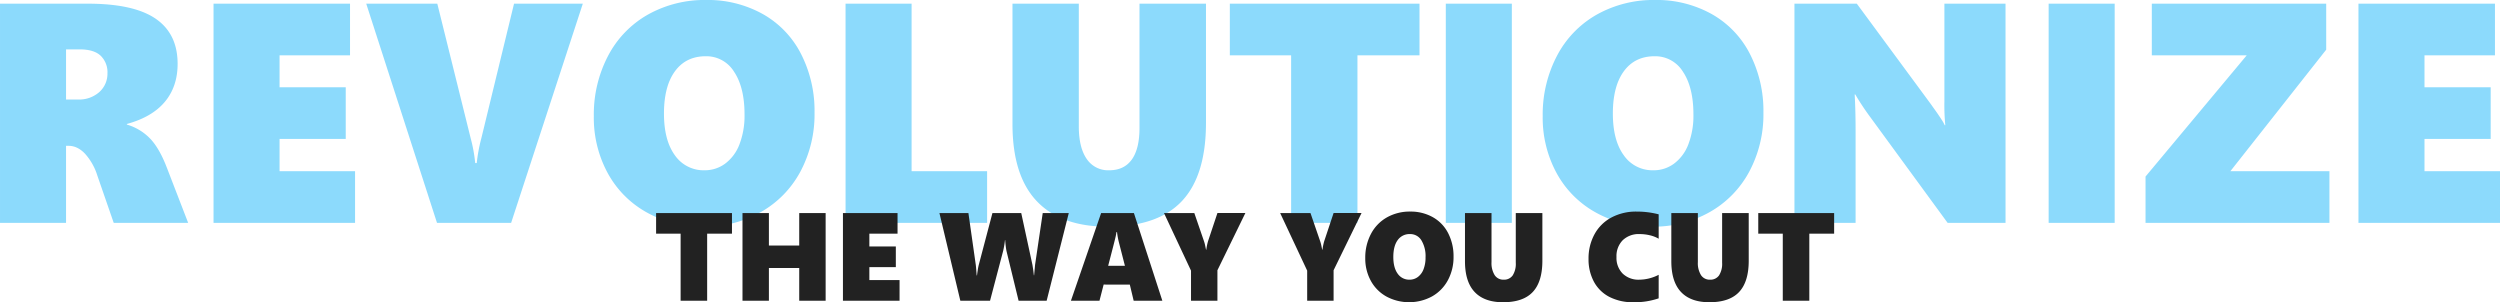<svg xmlns="http://www.w3.org/2000/svg" width="1158.018" height="139.999" viewBox="0 0 1158.018 139.999">
  <g id="Group_189" data-name="Group 189" transform="translate(-433.752 -8439)">
    <path id="Path_141" data-name="Path 141" d="M-523.572,0l-7.576-21.877A27.2,27.2,0,0,0-536.847-32q-3.5-3.682-7.611-3.682h-1.2V0h-30.586V-101.528h40.64q21.311,0,31.471,6.974t10.16,20.922q0,10.479-5.912,17.559t-17.594,10.266v.283a24.582,24.582,0,0,1,10.726,6.443q4.283,4.46,7.682,13.24L-489.092,0Zm-2.9-69.314a10.63,10.63,0,0,0-3.115-8.071q-3.115-2.974-9.771-2.974h-6.3v23.223h5.522a14.022,14.022,0,0,0,9.912-3.469A11.36,11.36,0,0,0-526.475-69.314ZM-477.339,0V-101.528h63.225V-77.6h-32.639v14.8H-416.1V-38.87h-30.657v14.939h34.976V0ZM-339.49,0h-34.338l-32.781-101.528h32.922l15.505,62.517a69.891,69.891,0,0,1,2.053,11.328h.708a78.122,78.122,0,0,1,2.195-11.753l15.081-62.092h31.86Zm140.54-51.047a56.206,56.206,0,0,1-6.584,27.365A46.946,46.946,0,0,1-223.943-4.921,52.818,52.818,0,0,1-250.422,1.77a52.867,52.867,0,0,1-26.019-6.478,45.846,45.846,0,0,1-18.231-18.2,53.64,53.64,0,0,1-6.514-26.515,58.509,58.509,0,0,1,6.584-27.9,46.779,46.779,0,0,1,18.479-19.152,53.755,53.755,0,0,1,27.046-6.761,52.245,52.245,0,0,1,26.09,6.478A44.166,44.166,0,0,1-205.216-78.27,57.937,57.937,0,0,1-198.95-51.047Zm-32.427.85q0-12.532-4.814-19.753a15.041,15.041,0,0,0-13.169-7.222q-9.133,0-14.231,6.938t-5.1,19.612q0,12.39,5.062,19.329a16.149,16.149,0,0,0,13.771,6.938,15.766,15.766,0,0,0,9.558-3.115,19.954,19.954,0,0,0,6.584-8.921A36.907,36.907,0,0,0-231.377-50.2Zm46.8,50.2V-101.528h30.586v77.6h34.976V0ZM-17.629-46.375q0,24.426-11.151,36.285T-63.154,1.77q-21.665,0-32.887-11.859t-11.222-35.719v-55.72h30.728v56.853q0,9.771,3.646,15.045a11.93,11.93,0,0,0,10.443,5.275q6.868,0,10.443-4.956t3.575-14.656v-57.561h30.8ZM52.534-77.6V0H21.807V-77.6H-6.584v-23.931H81.279V-77.6ZM93.457,0V-101.528h30.586V0ZM240.581-51.047A56.206,56.206,0,0,1,234-23.683,46.946,46.946,0,0,1,215.588-4.921,52.818,52.818,0,0,1,189.109,1.77,52.867,52.867,0,0,1,163.09-4.708a45.846,45.846,0,0,1-18.231-18.2,53.64,53.64,0,0,1-6.514-26.515,58.509,58.509,0,0,1,6.584-27.9,46.779,46.779,0,0,1,18.479-19.152,53.755,53.755,0,0,1,27.046-6.761,52.245,52.245,0,0,1,26.09,6.478A44.166,44.166,0,0,1,234.315-78.27,57.937,57.937,0,0,1,240.581-51.047Zm-32.427.85q0-12.532-4.814-19.753a15.041,15.041,0,0,0-13.169-7.222q-9.133,0-14.231,6.938t-5.1,19.612q0,12.39,5.062,19.329a16.149,16.149,0,0,0,13.771,6.938,15.766,15.766,0,0,0,9.558-3.115,19.954,19.954,0,0,0,6.584-8.921A36.907,36.907,0,0,0,208.154-50.2ZM325.9,0,290.071-48.994a116.769,116.769,0,0,1-6.938-10.479h-.283q.425,7.5.425,16.851V0h-28.32V-101.528H283.84l34.338,46.587q.637.92,1.558,2.195t1.841,2.62q.92,1.345,1.735,2.62a16.113,16.113,0,0,1,1.239,2.266h.283A92.015,92.015,0,0,1,324.409-56v-45.525h28.32V0Zm46.8,0V-101.528h30.586V0Zm84.182-23.931h45.879V0H417.583V-21.453L464.453-77.6H420.486v-23.931H501.27v21.311ZM516.208,0V-101.528h63.225V-77.6H546.794v14.8h30.657V-38.87H546.794v14.939H581.77V0Z" transform="translate(1010 8542.228)" fill="#00adf9" opacity="0.45"/>
    <path id="Path_142" data-name="Path 142" d="M119.31,31.961V63H107.019V31.961H95.662V22.389h35.146v9.572ZM161.96,63V47.849H147.913V63H135.679V22.389h12.234V37.427H161.96V22.389h12.234V63Zm20.249,0V22.389H207.5v9.572H194.443V37.88h12.263v9.572H194.443v5.976h13.99V63Zm94.363,0h-13l-5.636-23.138a40.127,40.127,0,0,1-.566-4.928h-.113a39,39,0,0,1-.821,4.928L250.348,63H236.584L226.9,22.389h13.424l3.4,23.9q.085.453.255,2.634l.17,2.351h.17q.057-.736.34-2.506a23.727,23.727,0,0,1,.538-2.648l6.259-23.732h13.339L270,46.461l.368,2.407.283,2.351h.113l.085-.991.368-3.937,3.54-23.9h12.064Zm40.3,0-1.784-7.477H302.967L301.041,63H287.815l13.99-40.611h15.18L330.154,63Zm-7.7-31.775h-.283a19.726,19.726,0,0,1-.4,2.237q-.34,1.558-3.427,13.367h7.76L309.99,35.784A34.926,34.926,0,0,1,309.169,31.225Zm46.5,17.672V63H343.437V49.066L330.919,22.389h14.047l4.39,12.772a16.484,16.484,0,0,1,.637,2.266q.184.963.411,1.954h.113a25.75,25.75,0,0,1,.821-3.993l4.333-13h12.942Zm53.809,0V63H397.245V49.066L384.728,22.389h14.047l4.39,12.772a16.484,16.484,0,0,1,.637,2.266q.184.963.411,1.954h.113a25.75,25.75,0,0,1,.821-3.993l4.333-13h12.942Zm55.564-6.315a22.483,22.483,0,0,1-2.634,10.946,18.779,18.779,0,0,1-7.363,7.5,22.247,22.247,0,0,1-21,.085,18.339,18.339,0,0,1-7.292-7.278,21.456,21.456,0,0,1-2.605-10.606,23.4,23.4,0,0,1,2.634-11.158,18.712,18.712,0,0,1,7.392-7.661,21.5,21.5,0,0,1,10.818-2.7A20.9,20.9,0,0,1,455.429,24.3a17.667,17.667,0,0,1,7.108,7.392A23.175,23.175,0,0,1,465.044,42.581Zm-12.971.34a14.1,14.1,0,0,0-1.926-7.9,6.016,6.016,0,0,0-5.268-2.889,6.661,6.661,0,0,0-5.692,2.775q-2.039,2.775-2.039,7.845,0,4.956,2.025,7.731a6.46,6.46,0,0,0,5.508,2.775,6.306,6.306,0,0,0,3.823-1.246,7.982,7.982,0,0,0,2.634-3.568A14.763,14.763,0,0,0,452.073,42.921Zm54.12,1.529q0,9.771-4.46,14.514t-13.75,4.744q-8.666,0-13.155-4.744T470.34,44.677V22.389h12.291V45.13a10.516,10.516,0,0,0,1.458,6.018,4.772,4.772,0,0,0,4.177,2.11,4.827,4.827,0,0,0,4.177-1.982,9.982,9.982,0,0,0,1.43-5.862V22.389h12.319ZM560.059,61.9a34.327,34.327,0,0,1-11.64,1.813,23.687,23.687,0,0,1-11.187-2.478,16.967,16.967,0,0,1-7.179-7.052,21.8,21.8,0,0,1-2.478-10.549,23.223,23.223,0,0,1,2.775-11.441,19.194,19.194,0,0,1,7.845-7.746,24.2,24.2,0,0,1,11.668-2.733,40.555,40.555,0,0,1,10.2,1.274v11.3a14.388,14.388,0,0,0-4.05-1.586,20.241,20.241,0,0,0-4.758-.566,10.649,10.649,0,0,0-7.859,2.86,10.456,10.456,0,0,0-2.875,7.76,10.274,10.274,0,0,0,2.875,7.689,10.509,10.509,0,0,0,7.689,2.818,19.948,19.948,0,0,0,8.978-2.266ZM601.774,44.45q0,9.771-4.46,14.514t-13.75,4.744q-8.666,0-13.155-4.744t-4.489-14.288V22.389h12.291V45.13a10.516,10.516,0,0,0,1.458,6.018,4.772,4.772,0,0,0,4.177,2.11,4.827,4.827,0,0,0,4.177-1.982,9.982,9.982,0,0,0,1.43-5.862V22.389h12.319ZM629.84,31.961V63H617.549V31.961H606.192V22.389h35.146v9.572Z" transform="translate(642 8515.291)" fill="#222"/>
  </g>
</svg>
